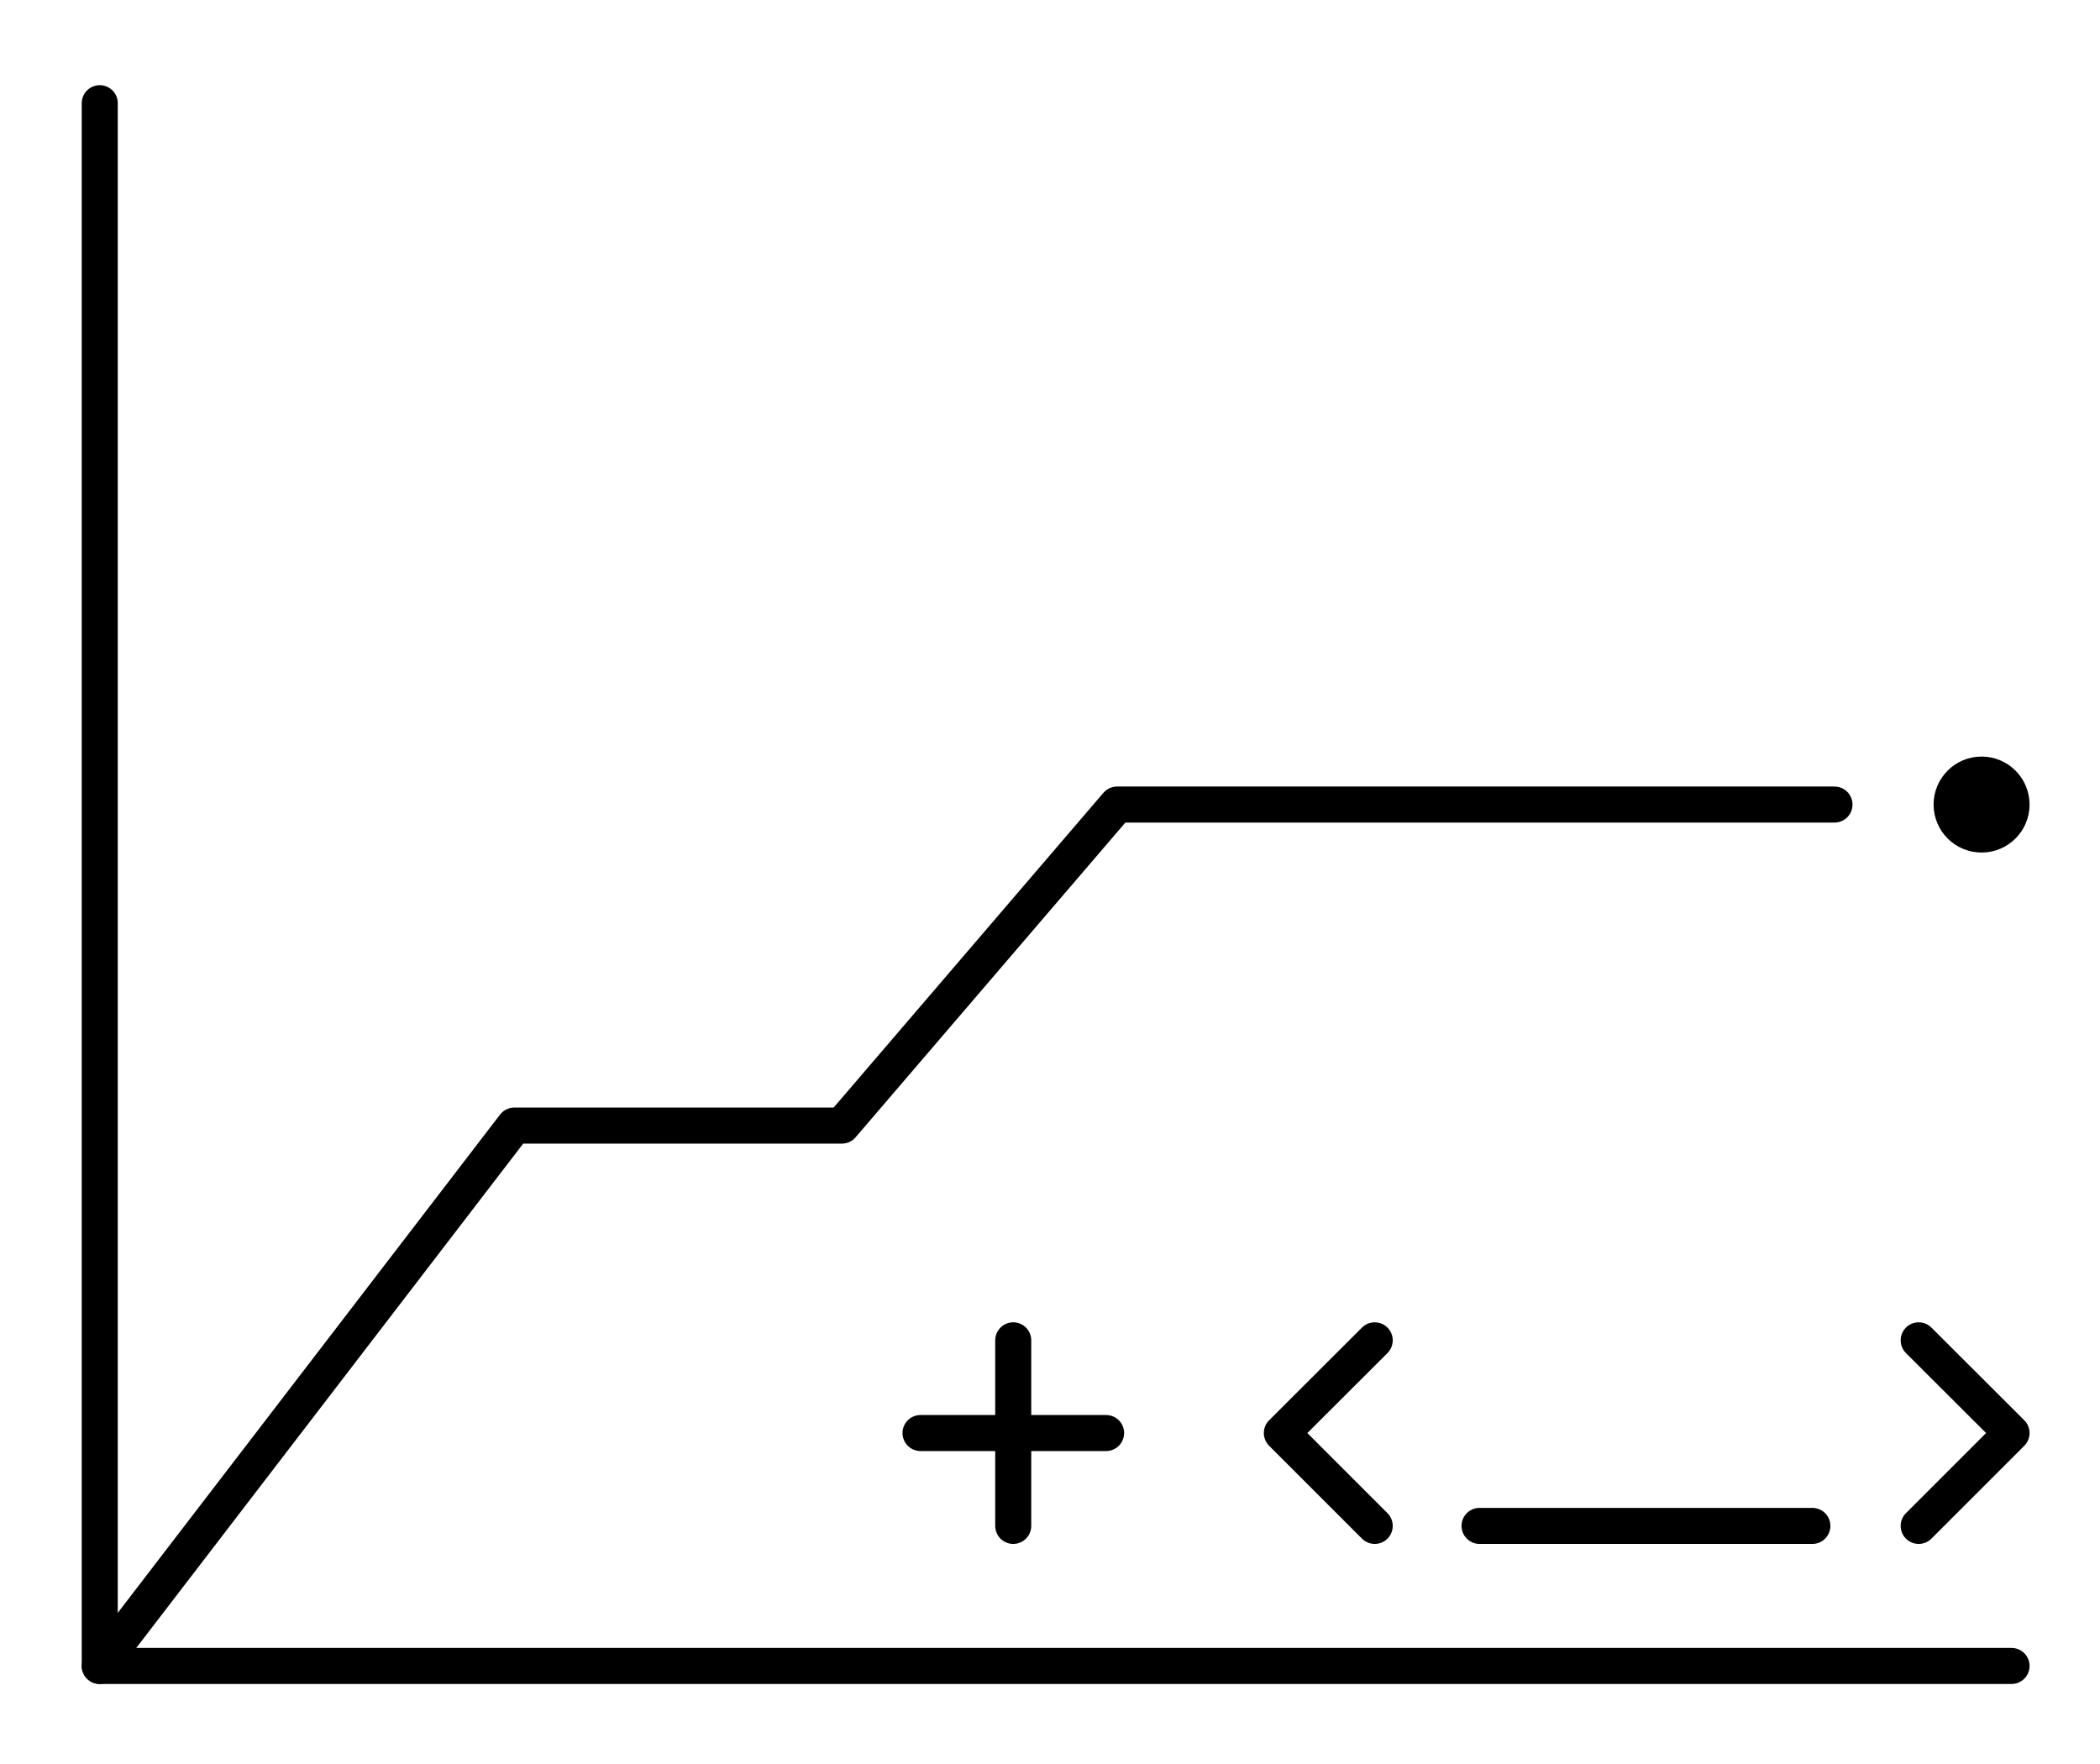 <?xml version="1.0" encoding="utf-8"?>
<!-- Generator: Adobe Illustrator 19.0.0, SVG Export Plug-In . SVG Version: 6.00 Build 0)  -->
<svg version="1.1" id="Слой_1" xmlns="http://www.w3.org/2000/svg" xmlns:xlink="http://www.w3.org/1999/xlink" x="0px" y="0px"
	 viewBox="0 0 1282.1 1077.1" style="enable-background:new 0 0 1282.1 1077.1;" xml:space="preserve">
<style type="text/css">
	.st0{stroke:#000000;stroke-width:22;stroke-linecap:round;stroke-linejoin:round;stroke-miterlimit:10;}
	.st1{fill:none;stroke:#000000;stroke-width:22;stroke-linecap:round;stroke-linejoin:round;stroke-miterlimit:10;}
</style>
<circle id="XMLID_381_" class="st0" cx="1209.8" cy="491.2" r="18.3"/>
<polyline id="XMLID_27_" class="st1" points="60.9,63 60.9,1017.1 1228.1,1017.1 "/>
<polyline id="XMLID_28_" class="st1" points="60.9,1017.1 314,687.2 514,687.2 682,491.2 1120,491.2 "/>
<polyline id="XMLID_180_" class="st1" points="1171.4,818.3 1228.1,874.9 1171.4,931.6 "/>
<polyline id="XMLID_179_" class="st1" points="839.3,931.6 782.6,874.9 839.3,818.3 "/>
<line id="XMLID_178_" class="st1" x1="903.3" y1="931.6" x2="1106.5" y2="931.6"/>
<line id="XMLID_293_" class="st1" x1="618.6" y1="818.3" x2="618.6" y2="931.6"/>
<line id="XMLID_292_" class="st1" x1="675.3" y1="874.9" x2="562" y2="874.9"/>
</svg>
